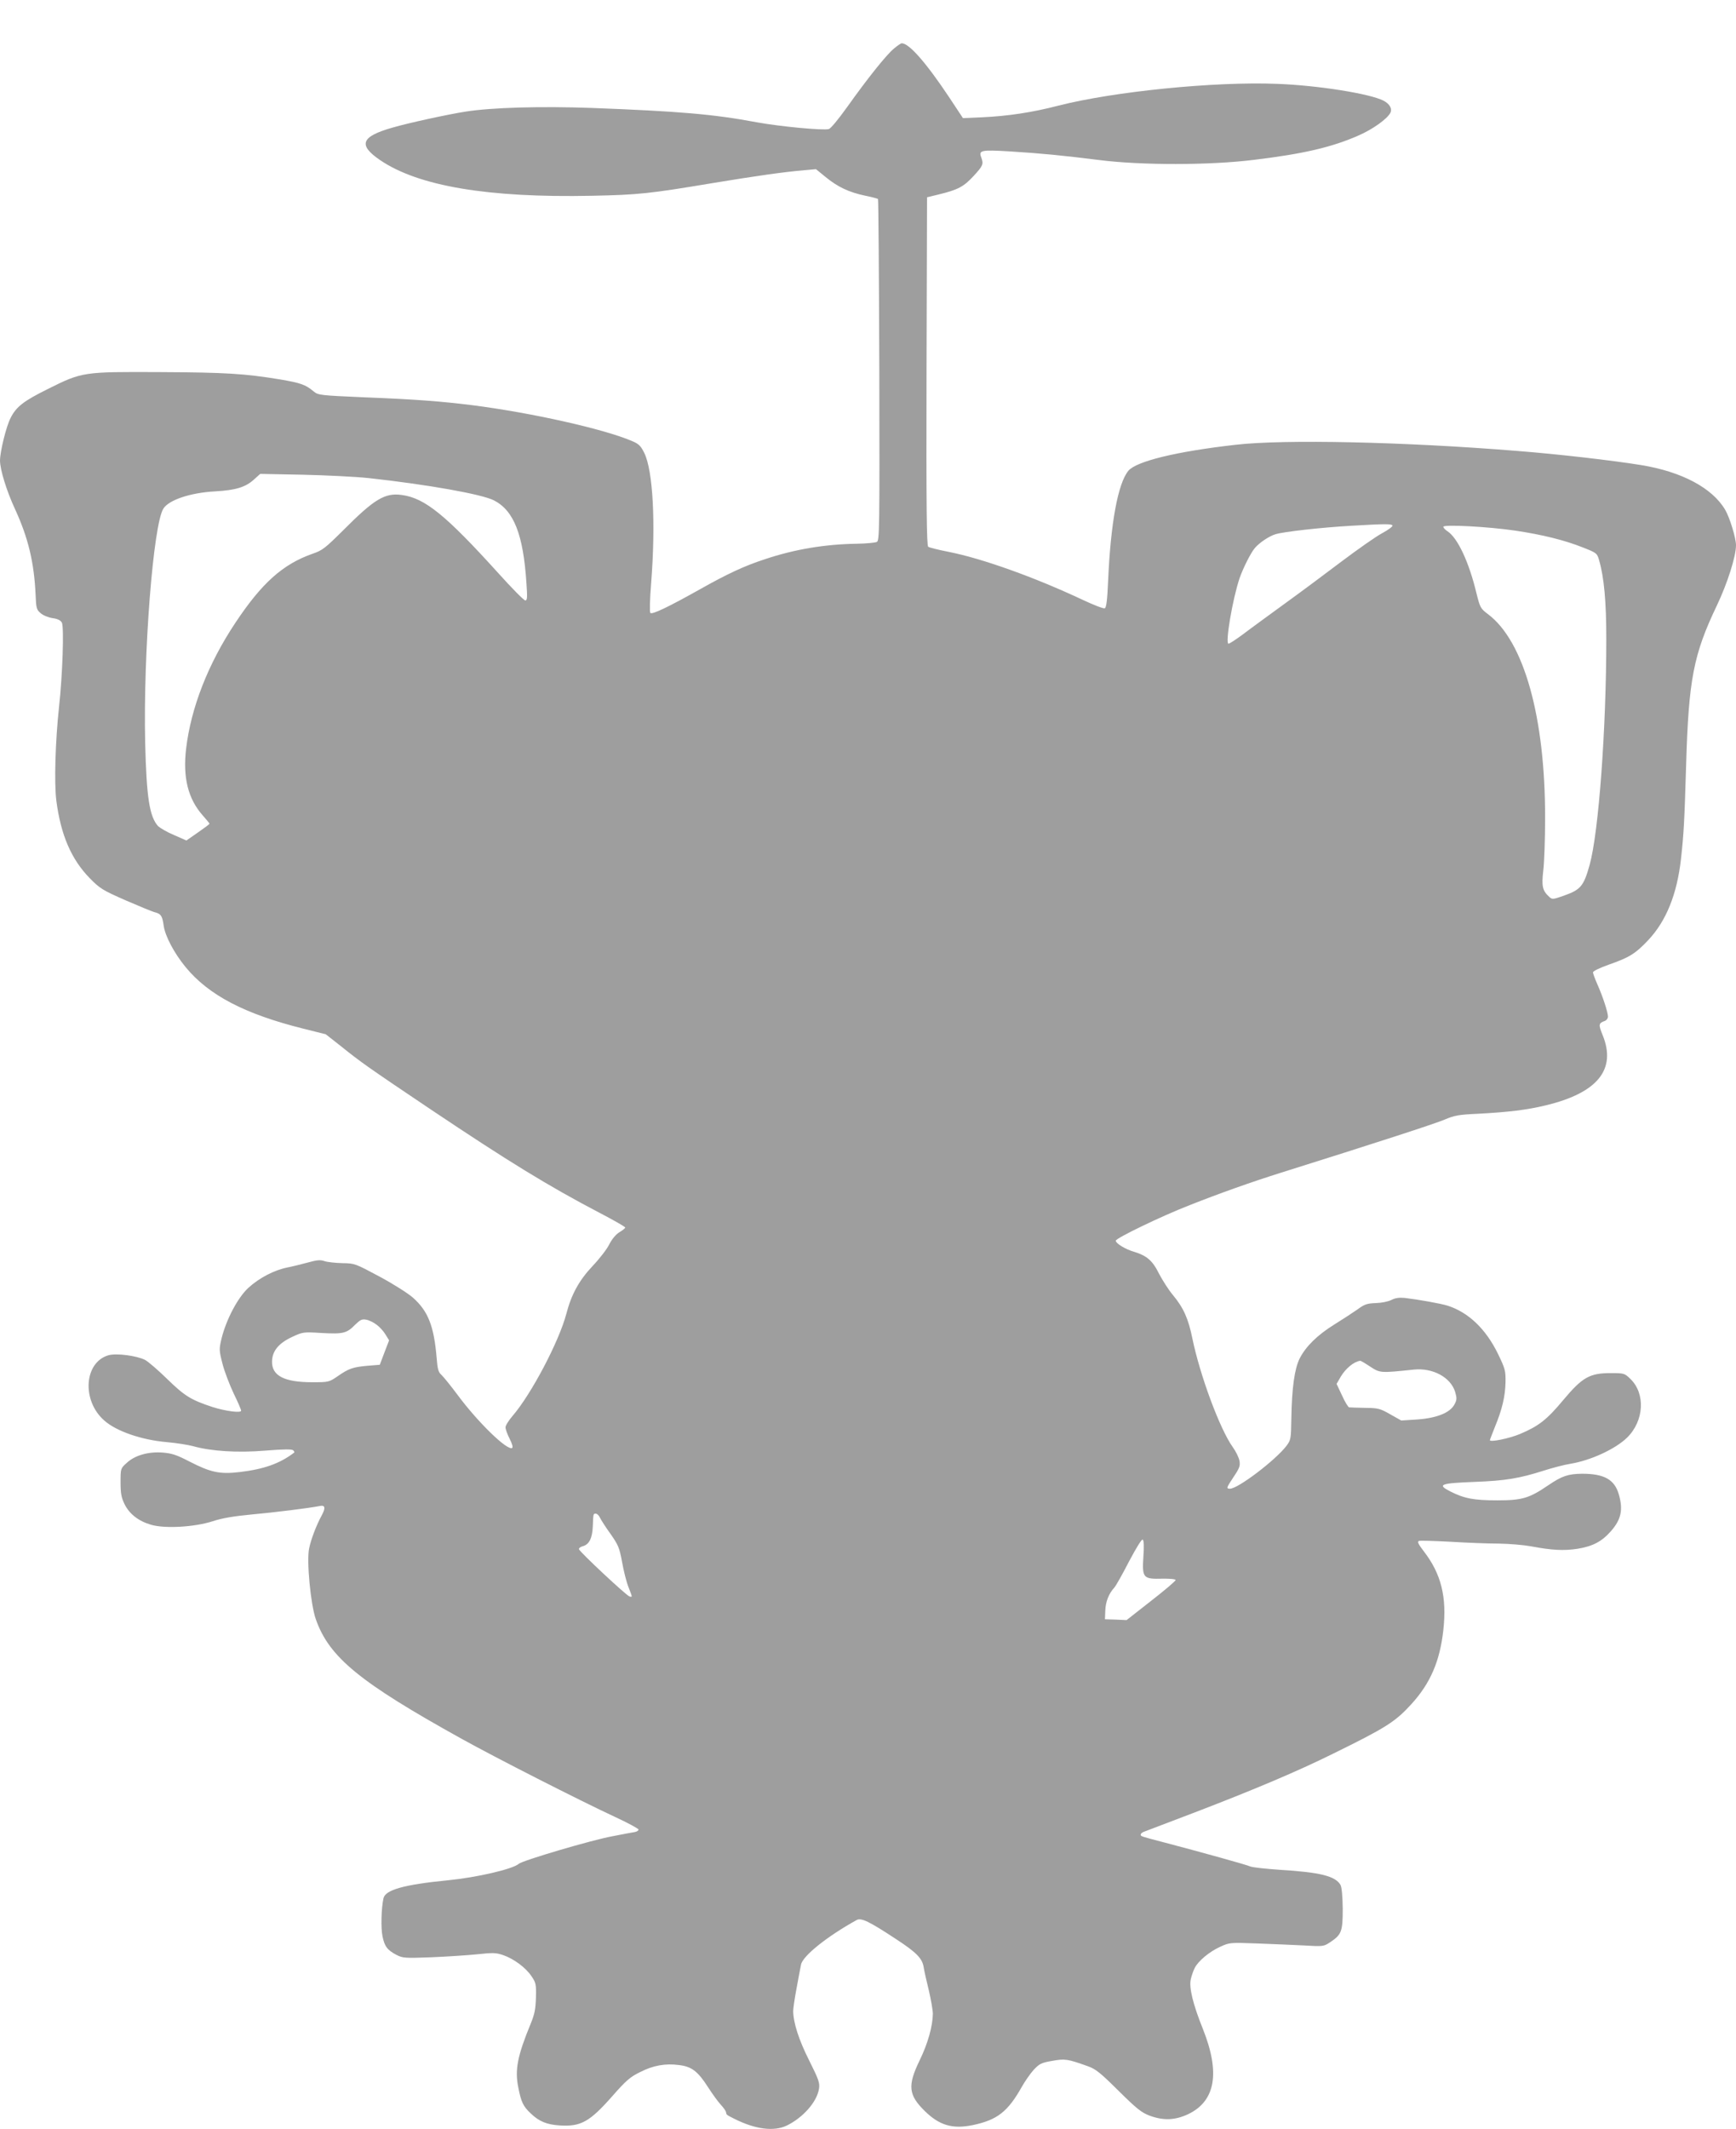 <?xml version="1.0" standalone="no"?>
<!DOCTYPE svg PUBLIC "-//W3C//DTD SVG 20010904//EN"
 "http://www.w3.org/TR/2001/REC-SVG-20010904/DTD/svg10.dtd">
<svg version="1.0" xmlns="http://www.w3.org/2000/svg"
 width="1044pt" height="1280pt" viewBox="0 0 1044 1280"
 preserveAspectRatio="xMidYMid meet">
<g transform="translate(0,1280) scale(0.1,-0.1)"
fill="#9e9e9e" stroke="none">
<path d="M5376 12508 c-46 -38 -157 -177 -281 -351 -53 -74 -99 -130 -111
-133 -35 -9 -291 15 -434 41 -261 49 -468 66 -990 86 -308 11 -601 3 -760 -22
-104 -16 -347 -69 -439 -96 -190 -54 -209 -104 -76 -195 230 -157 649 -228
1275 -215 281 6 341 12 730 77 255 42 422 66 541 76 l76 7 59 -48 c72 -59 140
-91 235 -111 41 -8 76 -18 79 -20 3 -3 6 -466 8 -1029 2 -970 1 -1025 -15
-1033 -10 -5 -65 -10 -123 -11 -189 -3 -371 -33 -550 -93 -123 -40 -226 -88
-391 -181 -191 -107 -287 -153 -298 -142 -5 6 -3 82 5 180 28 361 11 674 -41
781 -21 43 -33 55 -73 72 -169 73 -608 171 -962 216 -185 23 -336 35 -640 47
-277 12 -286 13 -314 36 -49 41 -79 51 -202 72 -214 35 -324 42 -724 44 -461
2 -465 2 -675 -103 -143 -71 -187 -105 -221 -172 -27 -52 -63 -200 -64 -256 0
-55 39 -182 90 -292 80 -174 115 -321 124 -515 3 -81 6 -91 30 -111 14 -13 46
-26 71 -30 31 -4 49 -13 57 -27 14 -27 4 -317 -17 -507 -22 -202 -30 -459 -16
-565 27 -206 90 -351 200 -464 62 -63 76 -72 217 -134 83 -36 163 -69 177 -72
35 -9 43 -22 51 -78 8 -63 63 -167 132 -251 139 -169 355 -282 707 -370 l136
-34 93 -73 c118 -95 159 -124 543 -382 457 -306 702 -457 1008 -617 86 -45
157 -85 157 -90 0 -4 -16 -17 -35 -28 -21 -13 -44 -40 -61 -73 -14 -29 -60
-88 -101 -131 -80 -85 -127 -170 -157 -286 -44 -167 -211 -484 -324 -615 -23
-27 -42 -57 -42 -68 0 -11 11 -42 25 -69 15 -30 21 -51 15 -55 -29 -18 -207
155 -329 320 -41 55 -85 109 -97 120 -18 16 -23 35 -28 100 -16 192 -51 282
-142 363 -29 26 -119 83 -201 127 -146 78 -149 80 -223 81 -41 1 -90 6 -108
12 -26 9 -46 7 -100 -8 -37 -10 -93 -24 -124 -30 -79 -16 -168 -62 -234 -122
-64 -59 -132 -188 -161 -302 -16 -68 -16 -72 5 -155 12 -47 43 -127 67 -178
25 -51 45 -97 45 -104 0 -15 -93 -3 -172 22 -130 43 -167 66 -271 167 -56 55
-116 106 -134 116 -52 26 -174 42 -222 28 -146 -44 -160 -273 -24 -392 73 -65
225 -117 376 -130 56 -5 127 -16 157 -24 110 -31 268 -41 437 -27 110 9 159 9
166 2 6 -6 9 -12 6 -14 -86 -66 -183 -100 -328 -117 -120 -14 -174 -2 -301 63
-77 40 -107 50 -161 54 -86 7 -168 -16 -217 -62 -37 -33 -37 -34 -37 -117 0
-67 5 -92 24 -131 29 -59 84 -102 160 -124 83 -24 260 -14 369 21 57 19 129
31 235 41 144 13 350 39 410 51 32 7 36 -11 13 -54 -34 -62 -66 -147 -77 -201
-16 -75 9 -337 40 -425 80 -229 263 -379 876 -719 203 -113 708 -370 923 -470
78 -36 142 -71 142 -76 0 -6 -10 -13 -22 -15 -13 -2 -72 -13 -133 -25 -127
-23 -542 -146 -565 -166 -36 -32 -252 -82 -425 -99 -266 -26 -379 -58 -389
-109 -13 -59 -16 -178 -6 -226 12 -62 29 -85 85 -114 37 -19 51 -20 210 -14
93 4 217 12 275 18 93 10 112 10 156 -5 64 -22 137 -76 171 -128 26 -38 28
-49 26 -127 -2 -69 -8 -100 -31 -156 -80 -194 -97 -279 -75 -385 17 -88 30
-114 75 -156 50 -48 96 -67 174 -72 127 -8 180 21 318 178 81 92 106 114 166
143 78 40 152 53 234 42 75 -9 112 -37 172 -130 28 -44 64 -93 80 -110 15 -16
29 -36 30 -43 3 -17 1 -15 50 -40 125 -63 237 -78 315 -41 97 47 181 141 194
220 6 36 0 54 -59 172 -62 123 -95 226 -96 297 0 14 9 77 21 140 12 63 23 126
26 138 9 52 156 170 335 269 27 15 76 -9 234 -113 126 -82 161 -118 169 -172
3 -20 17 -83 31 -139 13 -56 24 -119 24 -140 -1 -74 -30 -179 -80 -281 -73
-151 -67 -207 32 -304 88 -86 167 -109 288 -84 148 31 211 81 295 230 19 34
52 81 72 103 34 36 46 42 110 53 78 14 92 12 215 -32 48 -17 75 -39 185 -148
109 -108 137 -130 186 -149 84 -31 154 -28 233 9 164 79 193 249 88 512 -60
149 -84 249 -73 298 5 23 16 54 24 69 21 42 90 99 153 127 56 26 60 26 222 20
91 -3 218 -9 282 -12 116 -7 119 -6 158 20 68 45 75 64 75 201 -1 76 -6 128
-13 142 -30 54 -121 77 -368 92 -83 6 -161 14 -175 20 -22 10 -281 82 -524
146 -137 36 -135 35 -135 46 0 5 8 12 18 16 9 3 143 54 297 113 366 140 630
252 840 356 320 157 375 192 472 298 115 126 172 258 193 446 22 199 -13 338
-117 473 -33 43 -41 58 -30 63 8 3 94 0 192 -5 97 -6 227 -11 289 -11 61 -1
147 -8 191 -16 127 -24 199 -28 283 -15 91 15 145 43 201 107 61 70 73 129 46
221 -26 89 -89 123 -220 123 -85 -1 -121 -13 -205 -70 -113 -77 -156 -90 -305
-90 -142 0 -199 11 -284 54 -80 41 -60 49 147 57 187 7 269 21 417 68 50 16
122 35 160 41 121 20 269 88 340 157 102 100 112 264 20 353 -35 34 -38 35
-118 35 -127 0 -171 -25 -285 -161 -99 -119 -149 -158 -261 -205 -64 -27 -181
-51 -181 -37 0 3 14 38 30 79 44 106 62 184 64 269 1 70 -2 81 -46 172 -73
149 -177 248 -301 288 -40 13 -182 38 -259 47 -33 3 -57 0 -80 -12 -19 -10
-60 -18 -94 -19 -53 -2 -68 -7 -110 -38 -27 -19 -90 -60 -140 -91 -101 -63
-170 -130 -208 -204 -31 -62 -47 -178 -50 -358 -2 -127 -3 -132 -30 -168 -66
-86 -291 -257 -339 -257 -24 0 -22 5 23 73 35 52 39 65 34 95 -4 20 -22 57
-41 83 -77 108 -196 429 -242 651 -24 119 -53 185 -117 262 -27 32 -64 91 -84
129 -39 79 -73 108 -152 132 -51 15 -108 50 -108 66 0 15 275 148 445 214 182
72 374 140 549 195 558 175 931 296 986 320 56 24 84 29 195 34 187 10 296 23
412 51 311 75 425 216 341 422 -26 64 -25 72 15 86 9 4 17 15 17 25 0 26 -32
124 -64 195 -14 32 -26 64 -26 71 0 8 38 26 93 46 124 43 162 66 240 149 107
114 172 274 196 486 17 152 21 228 31 565 15 515 44 665 185 960 63 132 115
295 115 362 0 43 -37 165 -65 213 -77 131 -260 229 -505 269 -172 28 -501 66
-745 85 -678 55 -1403 71 -1695 37 -354 -40 -596 -99 -644 -156 -63 -76 -107
-315 -122 -663 -5 -117 -11 -160 -20 -164 -8 -3 -67 20 -131 50 -291 137 -605
249 -806 289 -62 12 -118 26 -125 31 -9 8 -12 226 -10 1055 l3 1046 70 17
c116 28 151 47 210 111 57 62 61 71 46 112 -17 43 0 46 170 36 192 -12 316
-24 539 -52 252 -32 666 -32 930 1 299 36 470 76 631 147 83 36 170 98 190
135 13 25 -3 54 -41 74 -82 42 -394 92 -640 101 -376 15 -982 -46 -1315 -131
-158 -41 -305 -63 -458 -70 l-116 -5 -84 127 c-138 207 -240 323 -284 323 -5
0 -26 -14 -47 -32z m-3161 -2582 c357 -39 682 -97 755 -134 120 -61 177 -205
196 -499 6 -85 5 -103 -7 -103 -8 0 -81 74 -162 164 -315 348 -441 451 -579
470 -103 15 -167 -24 -355 -213 -107 -106 -124 -120 -183 -140 -179 -63 -305
-175 -465 -416 -163 -245 -267 -510 -296 -758 -20 -171 12 -300 100 -399 22
-25 41 -48 41 -50 0 -3 -31 -26 -70 -53 l-69 -48 -75 33 c-41 17 -83 42 -95
53 -52 57 -70 173 -78 502 -12 540 49 1315 110 1408 34 52 163 95 312 103 123
7 181 25 231 70 l39 35 255 -5 c140 -3 318 -12 395 -20z m6159 -285 c4 -5 -24
-26 -61 -46 -38 -20 -147 -97 -243 -169 -96 -73 -251 -188 -345 -256 -93 -68
-205 -149 -248 -182 -43 -32 -83 -58 -89 -58 -21 0 24 268 67 395 21 60 67
152 92 181 28 32 84 70 123 82 46 15 278 41 455 51 203 12 243 12 249 2z m738
-31 c167 -25 299 -58 409 -102 81 -32 84 -34 96 -77 30 -103 43 -251 43 -472
0 -542 -46 -1163 -100 -1358 -36 -129 -54 -150 -156 -186 -65 -23 -70 -23 -87
-7 -41 37 -47 64 -36 158 6 49 11 190 11 314 1 609 -127 1066 -344 1228 -45
34 -47 39 -69 126 -45 188 -113 332 -174 372 -14 9 -25 21 -25 27 0 15 268 1
432 -23z m-6846 -4775 c18 -13 42 -40 53 -59 l21 -34 -28 -73 -28 -74 -74 -6
c-88 -8 -112 -16 -181 -64 -50 -34 -53 -35 -151 -35 -168 0 -244 39 -242 125
1 63 40 110 122 148 63 29 66 30 177 23 129 -7 150 -2 201 50 31 30 41 35 67
30 17 -3 45 -17 63 -31z m5974 -251 c60 -39 61 -39 262 -18 114 12 222 -46
249 -134 11 -38 11 -48 -5 -77 -27 -49 -107 -81 -225 -89 l-94 -6 -66 37 c-61
35 -72 38 -151 39 -47 1 -90 2 -96 3 -6 0 -26 33 -43 71 l-33 70 26 45 c29 48
78 89 116 94 3 1 30 -15 60 -35z m-4632 -908 c6 -13 34 -57 63 -97 47 -67 54
-83 70 -169 9 -52 26 -120 38 -150 25 -65 25 -62 7 -58 -18 4 -300 268 -304
284 -2 6 8 14 22 18 39 10 58 48 61 119 3 79 3 77 18 77 8 0 19 -11 25 -24z
m3268 -236 c-8 -127 -1 -134 114 -131 47 1 80 -3 80 -8 0 -6 -66 -62 -147
-125 l-148 -116 -65 3 -65 2 2 52 c2 54 21 102 54 138 10 11 50 82 89 158 43
81 76 135 82 131 7 -5 9 -40 4 -104z"/>
</g>
</svg>
